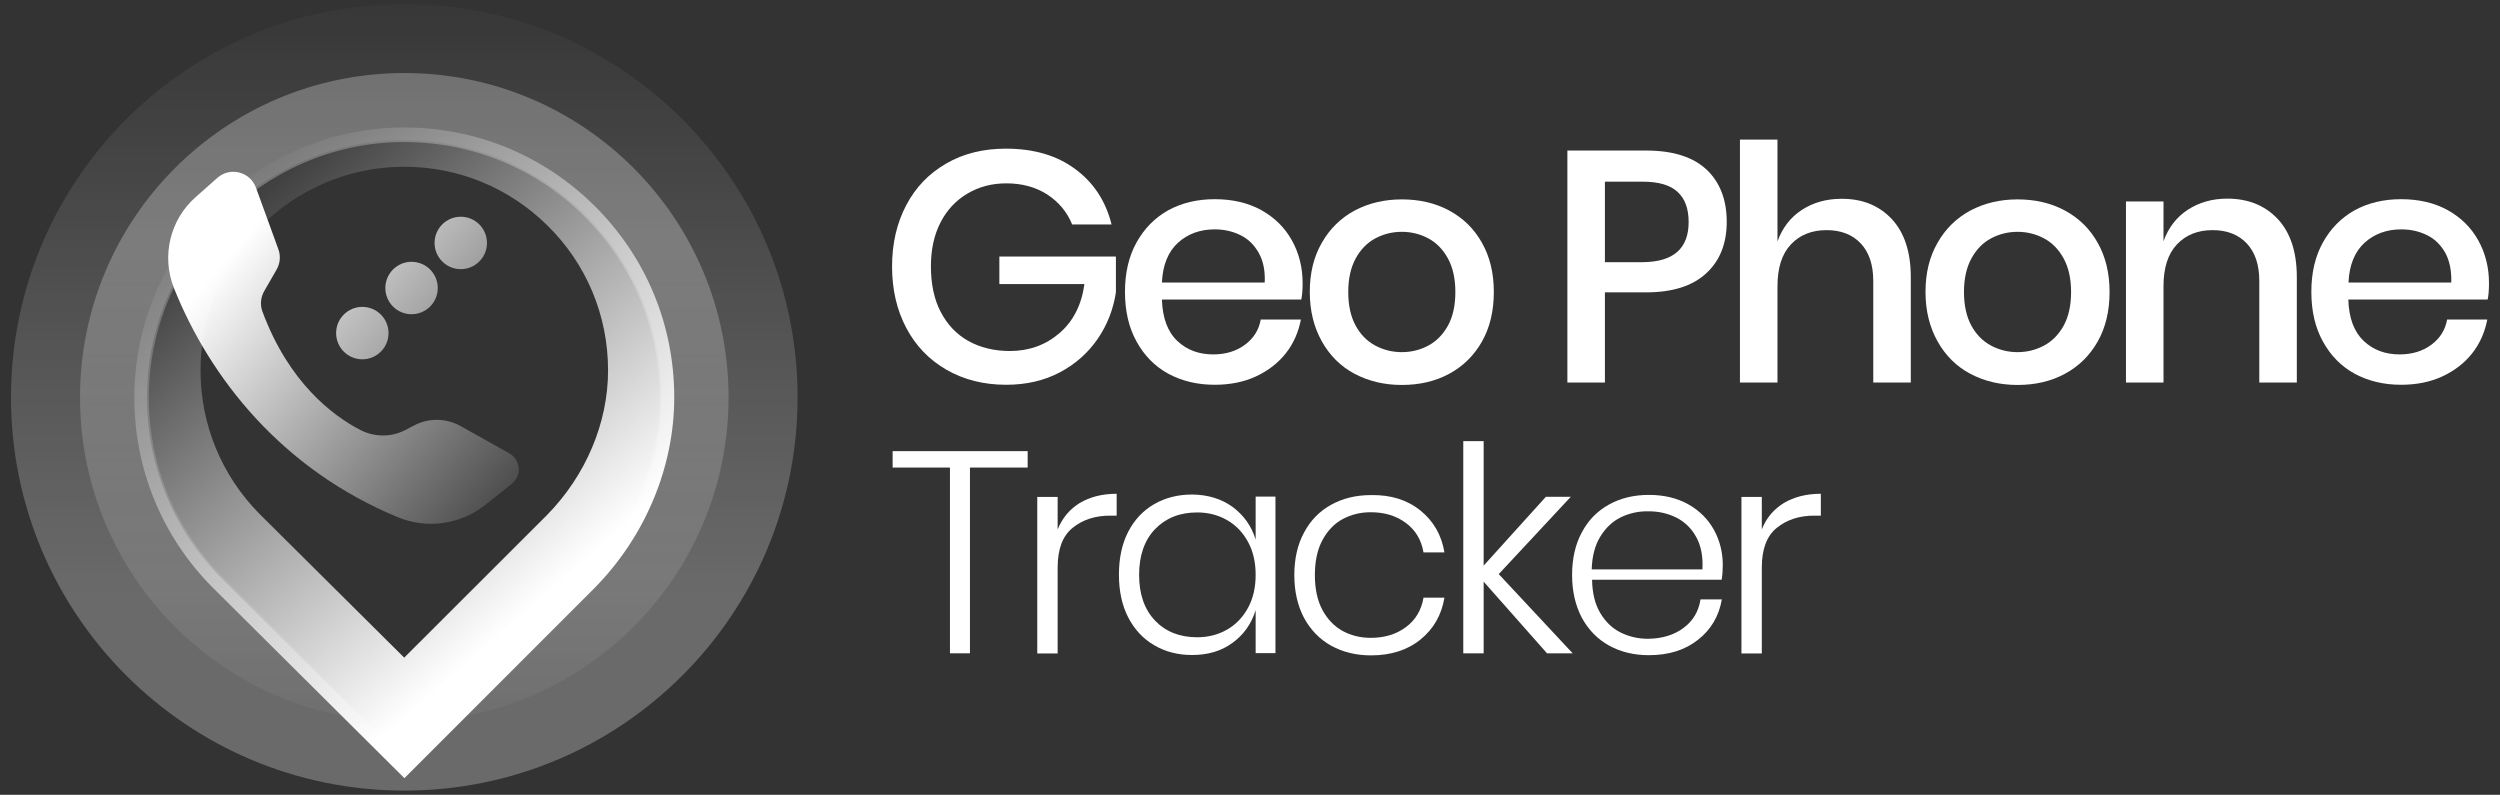 <svg width="173" height="55" viewBox="0 0 173 55" fill="none" xmlns="http://www.w3.org/2000/svg">
<rect x="0" y="0" width="173" height="55" fill="#333333" stroke="none"/>
<path opacity="0.27" d="M27.983 0.278C12.95 0.278 0.761 12.466 0.761 27.5C0.761 42.533 12.95 54.709 27.983 54.709C43.017 54.709 55.193 42.52 55.193 27.5C55.193 12.466 43.004 0.278 27.983 0.278ZM27.983 52.595L25.308 49.933L15.299 39.989C12.01 36.648 10.183 32.237 10.17 27.552C10.144 17.843 18.013 9.83 27.723 9.7C27.801 9.7 27.892 9.7 27.971 9.7C32.681 9.7 37.105 11.514 40.472 14.828C43.892 18.195 45.771 22.698 45.771 27.5C45.771 32.093 43.852 36.687 40.498 40.08L40.485 40.093L30.646 49.946L27.983 52.595Z" fill="url(#paint0_linear_1_226)"/>
<path opacity="0.27" d="M27.983 5.054C15.586 5.054 5.538 15.102 5.538 27.5C5.538 38.997 14.177 48.471 25.321 49.789L15.39 39.91C12.128 36.596 10.314 32.211 10.301 27.565C10.275 17.921 18.092 9.974 27.736 9.83C27.814 9.83 27.905 9.83 27.983 9.83C32.655 9.83 37.066 11.631 40.394 14.92C43.787 18.274 45.653 22.737 45.653 27.5C45.653 32.068 43.748 36.622 40.42 40.002L40.407 40.015L30.62 49.789C41.764 48.484 50.416 39.01 50.416 27.5C50.416 15.102 40.368 5.054 27.983 5.054Z" fill="url(#paint1_linear_1_226)"/>
<path d="M27.984 53.848L14.673 40.615C11.214 37.118 9.309 32.472 9.296 27.565C9.27 17.373 17.53 8.969 27.723 8.825C27.814 8.825 27.905 8.825 27.984 8.825C32.929 8.825 37.575 10.731 41.099 14.202C44.688 17.739 46.658 22.463 46.658 27.5C46.658 32.328 44.648 37.144 41.125 40.707L41.112 40.72L27.984 53.848ZM17.922 35.526L27.971 45.509L37.862 35.63C40.538 32.903 42.078 29.262 42.078 25.634C42.078 21.836 40.59 18.261 37.876 15.598C35.213 12.975 31.703 11.54 27.971 11.54C27.905 11.54 27.84 11.54 27.775 11.54C20.088 11.644 13.85 17.986 13.877 25.686C13.89 29.392 15.325 32.877 17.922 35.526Z" fill="url(#paint2_linear_1_226)"/>
<path d="M35.252 31.376L31.872 29.483C30.894 28.935 29.706 28.909 28.701 29.418L28.023 29.771C27.057 30.267 25.909 30.253 24.943 29.758C23.025 28.766 19.984 26.482 18.157 21.549C17.987 21.079 18.04 20.57 18.287 20.14L19.136 18.665C19.384 18.234 19.436 17.726 19.266 17.256L17.713 12.988C17.309 11.879 15.925 11.527 15.038 12.31L13.537 13.641C11.762 15.207 11.162 17.726 12.037 19.931C14.529 26.169 19.514 32.485 27.553 35.8C29.563 36.622 31.859 36.296 33.569 34.952L35.422 33.477C36.127 32.903 36.035 31.82 35.252 31.376Z" fill="url(#paint3_linear_1_226)"/>
<path d="M25.073 24.864C26.075 24.864 26.887 24.052 26.887 23.05C26.887 22.048 26.075 21.236 25.073 21.236C24.072 21.236 23.259 22.048 23.259 23.05C23.259 24.052 24.072 24.864 25.073 24.864Z" fill="url(#paint4_linear_1_226)"/>
<path d="M28.48 21.745C29.481 21.745 30.293 20.933 30.293 19.931C30.293 18.929 29.481 18.117 28.48 18.117C27.478 18.117 26.666 18.929 26.666 19.931C26.666 20.933 27.478 21.745 28.48 21.745Z" fill="url(#paint5_linear_1_226)"/>
<path d="M31.886 18.626C32.887 18.626 33.699 17.814 33.699 16.812C33.699 15.81 32.887 14.998 31.886 14.998C30.884 14.998 30.072 15.81 30.072 16.812C30.072 17.814 30.884 18.626 31.886 18.626Z" fill="url(#paint6_linear_1_226)"/>
<path d="M74.402 11.697C75.681 12.636 76.516 13.915 76.921 15.533H74.194C73.841 14.672 73.267 13.98 72.471 13.458C71.675 12.949 70.735 12.688 69.639 12.688C68.634 12.688 67.747 12.923 66.951 13.393C66.155 13.863 65.528 14.528 65.085 15.39C64.641 16.251 64.419 17.269 64.419 18.43C64.419 19.657 64.641 20.714 65.098 21.588C65.555 22.463 66.194 23.141 67.016 23.598C67.838 24.055 68.804 24.29 69.887 24.29C71.218 24.29 72.367 23.872 73.319 23.05C74.272 22.228 74.846 21.093 75.042 19.657H69.156V17.752H77.221V20.231C77.038 21.419 76.621 22.489 75.955 23.455C75.29 24.42 74.428 25.19 73.345 25.764C72.262 26.339 71.022 26.626 69.626 26.626C68.06 26.626 66.69 26.273 65.489 25.582C64.289 24.89 63.362 23.924 62.71 22.685C62.057 21.445 61.731 20.035 61.731 18.443C61.731 16.851 62.057 15.442 62.71 14.202C63.362 12.962 64.276 12.01 65.476 11.318C66.664 10.626 68.047 10.287 69.6 10.287C71.544 10.287 73.136 10.757 74.402 11.697Z" fill="white"/>
<path d="M90.049 20.727H80.405C80.445 22.019 80.81 22.972 81.475 23.598C82.141 24.224 82.963 24.525 83.955 24.525C84.816 24.525 85.547 24.303 86.147 23.859C86.748 23.415 87.113 22.841 87.244 22.11H90.023C89.854 22.985 89.514 23.768 88.979 24.446C88.444 25.125 87.752 25.66 86.904 26.051C86.056 26.443 85.103 26.626 84.059 26.626C82.846 26.626 81.776 26.365 80.836 25.856C79.909 25.347 79.179 24.603 78.644 23.624C78.109 22.658 77.848 21.51 77.848 20.192C77.848 18.887 78.109 17.752 78.644 16.786C79.179 15.82 79.909 15.076 80.836 14.554C81.763 14.045 82.846 13.784 84.059 13.784C85.286 13.784 86.356 14.032 87.283 14.541C88.196 15.05 88.901 15.742 89.397 16.629C89.893 17.517 90.141 18.509 90.141 19.592C90.141 20.035 90.115 20.414 90.049 20.727ZM87.1 17.491C86.787 16.942 86.369 16.525 85.821 16.264C85.286 16.003 84.699 15.872 84.059 15.872C83.041 15.872 82.193 16.186 81.515 16.799C80.836 17.425 80.458 18.339 80.405 19.552H87.518C87.557 18.73 87.413 18.039 87.1 17.491Z" fill="white"/>
<path d="M100.281 14.568C101.246 15.09 102.003 15.82 102.551 16.799C103.099 17.765 103.373 18.9 103.373 20.205C103.373 21.523 103.099 22.672 102.551 23.637C102.003 24.603 101.246 25.347 100.281 25.869C99.315 26.391 98.219 26.639 97.005 26.639C95.791 26.639 94.708 26.378 93.743 25.869C92.777 25.36 92.02 24.603 91.472 23.624C90.924 22.645 90.637 21.51 90.637 20.205C90.637 18.9 90.911 17.765 91.472 16.799C92.02 15.833 92.777 15.09 93.743 14.568C94.708 14.059 95.791 13.798 97.005 13.798C98.219 13.798 99.315 14.046 100.281 14.568ZM95.165 16.499C94.604 16.799 94.147 17.269 93.808 17.895C93.469 18.522 93.299 19.292 93.299 20.205C93.299 21.132 93.469 21.902 93.808 22.528C94.147 23.154 94.604 23.611 95.165 23.911C95.726 24.212 96.34 24.368 97.005 24.368C97.671 24.368 98.284 24.212 98.845 23.911C99.406 23.611 99.863 23.141 100.202 22.528C100.542 21.902 100.711 21.132 100.711 20.205C100.711 19.292 100.542 18.522 100.202 17.895C99.863 17.269 99.406 16.799 98.845 16.499C98.284 16.199 97.671 16.042 97.005 16.042C96.34 16.042 95.726 16.199 95.165 16.499Z" fill="white"/>
<path d="M111.06 20.244V26.469H108.463V10.418H113.918C115.771 10.418 117.154 10.861 118.094 11.736C119.02 12.61 119.49 13.823 119.49 15.35C119.49 16.864 119.007 18.065 118.055 18.926C117.102 19.8 115.719 20.231 113.918 20.231H111.06V20.244ZM116.854 15.363C116.854 14.45 116.606 13.758 116.097 13.289C115.588 12.806 114.779 12.571 113.657 12.571H111.06V18.143H113.657C115.784 18.13 116.854 17.216 116.854 15.363Z" fill="white"/>
<path d="M130.909 15.155C131.783 16.094 132.227 17.438 132.227 19.174V26.469H129.63V19.448C129.63 18.326 129.343 17.465 128.769 16.851C128.195 16.238 127.398 15.925 126.407 15.925C125.376 15.925 124.554 16.251 123.927 16.916C123.301 17.582 123.001 18.548 123.001 19.814V26.469H120.404V9.661H123.001V16.708C123.34 15.768 123.901 15.037 124.684 14.528C125.467 14.019 126.381 13.758 127.411 13.758C128.86 13.745 130.022 14.215 130.909 15.155Z" fill="white"/>
<path d="M142.889 14.568C143.854 15.09 144.611 15.82 145.159 16.799C145.708 17.765 145.982 18.9 145.982 20.205C145.982 21.523 145.708 22.672 145.159 23.637C144.611 24.603 143.854 25.347 142.889 25.869C141.923 26.391 140.827 26.639 139.613 26.639C138.4 26.639 137.316 26.378 136.351 25.869C135.385 25.36 134.628 24.603 134.08 23.624C133.532 22.645 133.245 21.51 133.245 20.205C133.245 18.9 133.519 17.765 134.08 16.799C134.628 15.833 135.385 15.09 136.351 14.568C137.316 14.059 138.4 13.798 139.613 13.798C140.827 13.798 141.923 14.046 142.889 14.568ZM137.773 16.499C137.212 16.799 136.755 17.269 136.416 17.895C136.077 18.522 135.907 19.292 135.907 20.205C135.907 21.132 136.077 21.902 136.416 22.528C136.755 23.154 137.212 23.611 137.773 23.911C138.334 24.212 138.948 24.368 139.613 24.368C140.279 24.368 140.892 24.212 141.453 23.911C142.014 23.611 142.471 23.141 142.81 22.528C143.15 21.902 143.319 21.132 143.319 20.205C143.319 19.292 143.15 18.522 142.81 17.895C142.471 17.269 142.014 16.799 141.453 16.499C140.892 16.199 140.279 16.042 139.613 16.042C138.948 16.042 138.334 16.199 137.773 16.499Z" fill="white"/>
<path d="M157.622 15.155C158.497 16.094 158.94 17.439 158.94 19.174V26.469H156.343V19.448C156.343 18.326 156.056 17.465 155.482 16.851C154.908 16.238 154.112 15.925 153.12 15.925C152.089 15.925 151.267 16.251 150.64 16.916C150.014 17.582 149.714 18.548 149.714 19.814V26.469H147.117V13.941H149.714V16.695C150.053 15.755 150.614 15.024 151.397 14.515C152.18 14.006 153.094 13.745 154.125 13.745C155.573 13.745 156.735 14.215 157.622 15.155Z" fill="white"/>
<path d="M172.147 20.727H162.503C162.542 22.019 162.907 22.972 163.573 23.598C164.239 24.224 165.061 24.525 166.053 24.525C166.914 24.525 167.645 24.303 168.245 23.859C168.845 23.415 169.211 22.841 169.341 22.11H172.121C171.951 22.985 171.612 23.768 171.077 24.446C170.542 25.125 169.85 25.66 169.002 26.051C168.154 26.443 167.201 26.626 166.157 26.626C164.943 26.626 163.873 26.365 162.934 25.856C162.007 25.347 161.276 24.603 160.741 23.624C160.206 22.658 159.945 21.51 159.945 20.192C159.945 18.887 160.206 17.752 160.741 16.786C161.276 15.82 162.007 15.076 162.934 14.554C163.86 14.045 164.943 13.784 166.157 13.784C167.384 13.784 168.454 14.032 169.38 14.541C170.294 15.05 170.998 15.742 171.494 16.629C171.99 17.517 172.238 18.509 172.238 19.592C172.238 20.035 172.212 20.414 172.147 20.727ZM169.211 17.491C168.897 16.942 168.48 16.525 167.932 16.264C167.397 16.003 166.809 15.872 166.17 15.872C165.152 15.872 164.304 16.186 163.625 16.799C162.947 17.425 162.568 18.339 162.516 19.552H169.628C169.654 18.73 169.511 18.039 169.211 17.491Z" fill="white"/>
<path d="M71.114 31.219V32.355H67.121V45.209H65.737V32.355H61.77V31.219H71.114Z" fill="white"/>
<path d="M74.716 34.808C75.42 34.39 76.269 34.169 77.273 34.169V35.682H76.817C75.773 35.682 74.911 35.969 74.22 36.531C73.528 37.092 73.189 38.005 73.189 39.284V45.222H71.779V34.39H73.189V36.635C73.515 35.839 74.024 35.239 74.716 34.808Z" fill="white"/>
<path d="M85.299 35.082C86.069 35.656 86.604 36.4 86.891 37.34V34.364H88.261V45.196H86.891V42.22C86.604 43.16 86.069 43.917 85.299 44.478C84.529 45.052 83.59 45.326 82.493 45.326C81.515 45.326 80.64 45.104 79.87 44.648C79.1 44.204 78.5 43.551 78.069 42.716C77.639 41.881 77.43 40.889 77.43 39.767C77.43 38.632 77.639 37.64 78.069 36.805C78.5 35.969 79.1 35.33 79.87 34.886C80.64 34.443 81.515 34.221 82.506 34.221C83.59 34.234 84.529 34.521 85.299 35.082ZM79.922 36.622C79.192 37.392 78.826 38.449 78.826 39.78C78.826 41.111 79.192 42.168 79.922 42.938C80.653 43.708 81.632 44.099 82.846 44.099C83.616 44.099 84.307 43.917 84.921 43.565C85.534 43.212 86.017 42.703 86.369 42.051C86.722 41.398 86.891 40.641 86.891 39.78C86.891 38.919 86.722 38.162 86.369 37.509C86.017 36.857 85.534 36.348 84.921 35.995C84.307 35.643 83.616 35.461 82.846 35.461C81.632 35.461 80.666 35.852 79.922 36.622Z" fill="white"/>
<path d="M98.297 35.33C99.197 36.061 99.758 37.026 99.954 38.227H98.506C98.362 37.366 97.958 36.687 97.292 36.191C96.626 35.695 95.817 35.447 94.852 35.447C94.147 35.447 93.508 35.604 92.92 35.917C92.333 36.23 91.863 36.726 91.511 37.379C91.159 38.031 90.989 38.84 90.989 39.793C90.989 40.746 91.159 41.555 91.511 42.207C91.863 42.86 92.333 43.343 92.92 43.669C93.508 43.982 94.147 44.139 94.852 44.139C95.817 44.139 96.626 43.891 97.292 43.395C97.958 42.899 98.362 42.22 98.506 41.359H99.954C99.758 42.56 99.197 43.525 98.297 44.256C97.397 44.987 96.248 45.352 94.878 45.352C93.847 45.352 92.933 45.13 92.124 44.687C91.328 44.243 90.702 43.604 90.245 42.768C89.801 41.933 89.567 40.941 89.567 39.806C89.567 38.671 89.788 37.679 90.245 36.844C90.689 36.008 91.315 35.369 92.124 34.925C92.92 34.482 93.847 34.26 94.878 34.26C96.248 34.234 97.397 34.599 98.297 35.33Z" fill="white"/>
<path d="M107.053 45.209L102.669 40.25V45.209H101.259V30.528H102.669V39.141L106.975 34.377H108.698L103.713 39.728L108.828 45.209H107.053Z" fill="white"/>
<path d="M116.489 43.46C117.154 42.977 117.546 42.312 117.676 41.477H119.151C118.955 42.625 118.407 43.565 117.507 44.269C116.606 44.987 115.471 45.339 114.1 45.339C113.07 45.339 112.156 45.117 111.347 44.674C110.551 44.23 109.924 43.591 109.468 42.755C109.024 41.92 108.789 40.928 108.789 39.793C108.789 38.658 109.011 37.666 109.468 36.831C109.911 35.995 110.538 35.356 111.347 34.912C112.143 34.469 113.07 34.247 114.1 34.247C115.158 34.247 116.071 34.469 116.854 34.912C117.624 35.356 118.211 35.943 118.616 36.687C119.02 37.431 119.216 38.24 119.216 39.101C119.216 39.467 119.19 39.806 119.138 40.119H110.172C110.185 41.033 110.368 41.79 110.734 42.416C111.099 43.029 111.569 43.486 112.156 43.773C112.743 44.06 113.37 44.204 114.035 44.204C115.001 44.191 115.823 43.956 116.489 43.46ZM112.156 35.8C111.569 36.087 111.099 36.544 110.734 37.144C110.368 37.744 110.172 38.501 110.146 39.402H117.807C117.859 38.514 117.715 37.77 117.376 37.157C117.037 36.544 116.567 36.1 115.993 35.813C115.405 35.526 114.779 35.382 114.087 35.382C113.383 35.369 112.743 35.513 112.156 35.8Z" fill="white"/>
<path d="M123.444 34.808C124.149 34.39 124.997 34.169 126.002 34.169V35.682H125.545C124.501 35.682 123.64 35.969 122.948 36.531C122.257 37.092 121.917 38.005 121.917 39.284V45.222H120.508V34.39H121.917V36.635C122.231 35.839 122.74 35.239 123.444 34.808Z" fill="white"/>
<defs>
<linearGradient id="paint0_linear_1_226" x1="27.976" y1="41.184" x2="27.976" y2="-3.121" gradientUnits="userSpaceOnUse">
<stop stop-color="white"/>
<stop offset="1" stop-color="white" stop-opacity="0"/>
</linearGradient>
<linearGradient id="paint1_linear_1_226" x1="27.976" y1="16.536" x2="27.976" y2="54.845" gradientUnits="userSpaceOnUse">
<stop stop-color="white"/>
<stop offset="1" stop-color="white" stop-opacity="0"/>
</linearGradient>
<linearGradient id="paint2_linear_1_226" x1="38.987" y1="40.082" x2="15.106" y2="12.789" gradientUnits="userSpaceOnUse">
<stop stop-color="white"/>
<stop offset="1" stop-color="white" stop-opacity="0"/>
</linearGradient>
<linearGradient id="paint3_linear_1_226" x1="15.01" y1="18.669" x2="37.163" y2="37.456" gradientUnits="userSpaceOnUse">
<stop stop-color="white"/>
<stop offset="1" stop-color="white" stop-opacity="0"/>
</linearGradient>
<linearGradient id="paint4_linear_1_226" x1="17.053" y1="16.253" x2="39.206" y2="35.039" gradientUnits="userSpaceOnUse">
<stop stop-color="white"/>
<stop offset="1" stop-color="white" stop-opacity="0"/>
</linearGradient>
<linearGradient id="paint5_linear_1_226" x1="20.019" y1="12.755" x2="42.172" y2="31.541" gradientUnits="userSpaceOnUse">
<stop stop-color="white"/>
<stop offset="1" stop-color="white" stop-opacity="0"/>
</linearGradient>
<linearGradient id="paint6_linear_1_226" x1="22.985" y1="9.258" x2="45.138" y2="28.044" gradientUnits="userSpaceOnUse">
<stop stop-color="white"/>
<stop offset="1" stop-color="white" stop-opacity="0"/>
</linearGradient>
</defs>
</svg>
